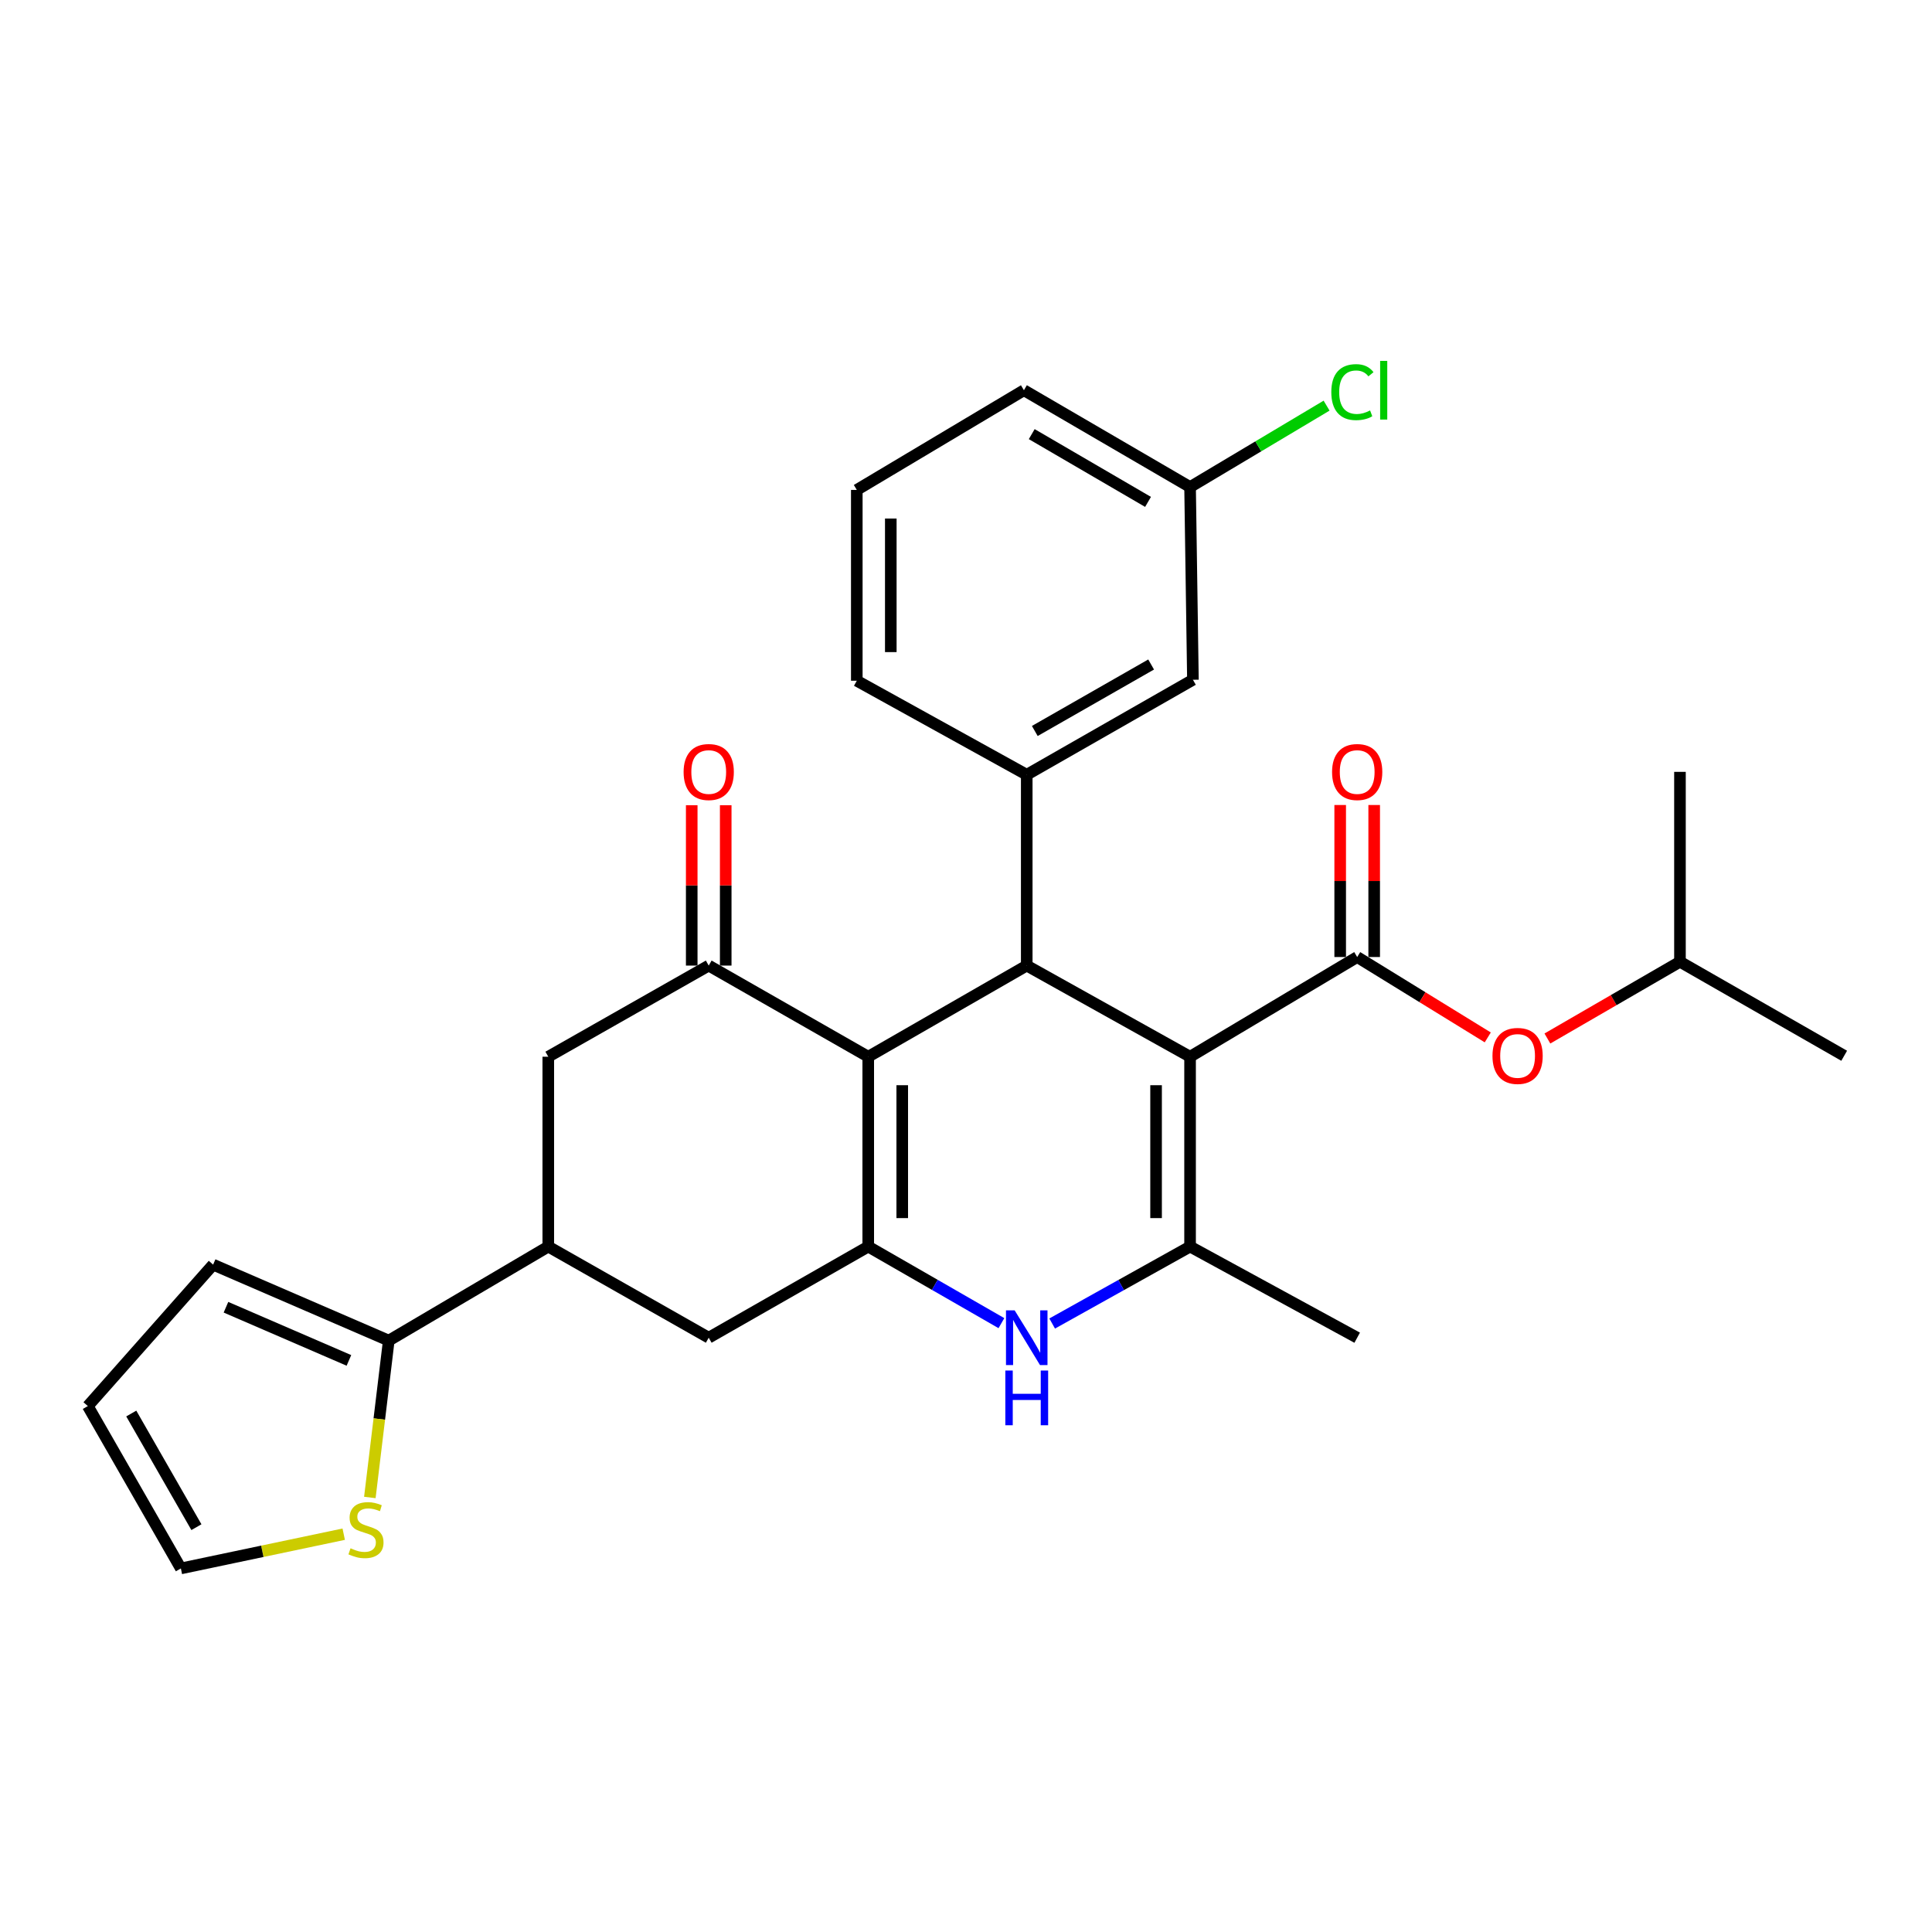 <?xml version='1.0' encoding='iso-8859-1'?>
<svg version='1.1' baseProfile='full'
              xmlns='http://www.w3.org/2000/svg'
                      xmlns:rdkit='http://www.rdkit.org/xml'
                      xmlns:xlink='http://www.w3.org/1999/xlink'
                  xml:space='preserve'
width='1000px' height='1000px' viewBox='0 0 1000 1000'>
<!-- END OF HEADER -->
<rect style='opacity:1.0;fill:#FFFFFF;stroke:none' width='1000' height='1000' x='0' y='0'> </rect>
<path class='bond-1' d='M 615.98,546.961 L 531.439,499.783' style='fill:none;fill-rule:evenodd;stroke:#000000;stroke-width:6px;stroke-linecap:butt;stroke-linejoin:miter;stroke-opacity:1' />
<path class='bond-3' d='M 615.98,546.961 L 615.98,645.228' style='fill:none;fill-rule:evenodd;stroke:#000000;stroke-width:6px;stroke-linecap:butt;stroke-linejoin:miter;stroke-opacity:1' />
<path class='bond-3' d='M 598.384,561.701 L 598.384,630.488' style='fill:none;fill-rule:evenodd;stroke:#000000;stroke-width:6px;stroke-linecap:butt;stroke-linejoin:miter;stroke-opacity:1' />
<path class='bond-4' d='M 615.98,546.961 L 702.476,495.355' style='fill:none;fill-rule:evenodd;stroke:#000000;stroke-width:6px;stroke-linecap:butt;stroke-linejoin:miter;stroke-opacity:1' />
<path class='bond-0' d='M 449.4,546.961 L 531.439,499.783' style='fill:none;fill-rule:evenodd;stroke:#000000;stroke-width:6px;stroke-linecap:butt;stroke-linejoin:miter;stroke-opacity:1' />
<path class='bond-6' d='M 449.4,546.961 L 366.834,499.783' style='fill:none;fill-rule:evenodd;stroke:#000000;stroke-width:6px;stroke-linecap:butt;stroke-linejoin:miter;stroke-opacity:1' />
<path class='bond-29' d='M 449.4,546.961 L 449.4,645.228' style='fill:none;fill-rule:evenodd;stroke:#000000;stroke-width:6px;stroke-linecap:butt;stroke-linejoin:miter;stroke-opacity:1' />
<path class='bond-29' d='M 466.997,561.701 L 466.997,630.488' style='fill:none;fill-rule:evenodd;stroke:#000000;stroke-width:6px;stroke-linecap:butt;stroke-linejoin:miter;stroke-opacity:1' />
<path class='bond-7' d='M 531.439,499.783 L 531.439,401.009' style='fill:none;fill-rule:evenodd;stroke:#000000;stroke-width:6px;stroke-linecap:butt;stroke-linejoin:miter;stroke-opacity:1' />
<path class='bond-2' d='M 449.4,645.228 L 483.867,665.044' style='fill:none;fill-rule:evenodd;stroke:#000000;stroke-width:6px;stroke-linecap:butt;stroke-linejoin:miter;stroke-opacity:1' />
<path class='bond-2' d='M 483.867,665.044 L 518.333,684.861' style='fill:none;fill-rule:evenodd;stroke:#0000FF;stroke-width:6px;stroke-linecap:butt;stroke-linejoin:miter;stroke-opacity:1' />
<path class='bond-10' d='M 449.4,645.228 L 366.834,692.396' style='fill:none;fill-rule:evenodd;stroke:#000000;stroke-width:6px;stroke-linecap:butt;stroke-linejoin:miter;stroke-opacity:1' />
<path class='bond-5' d='M 615.98,645.228 L 580.29,665.14' style='fill:none;fill-rule:evenodd;stroke:#000000;stroke-width:6px;stroke-linecap:butt;stroke-linejoin:miter;stroke-opacity:1' />
<path class='bond-5' d='M 580.29,665.14 L 544.599,685.053' style='fill:none;fill-rule:evenodd;stroke:#0000FF;stroke-width:6px;stroke-linecap:butt;stroke-linejoin:miter;stroke-opacity:1' />
<path class='bond-21' d='M 615.98,645.228 L 702.476,692.396' style='fill:none;fill-rule:evenodd;stroke:#000000;stroke-width:6px;stroke-linecap:butt;stroke-linejoin:miter;stroke-opacity:1' />
<path class='bond-12' d='M 702.476,495.355 L 736.271,516.157' style='fill:none;fill-rule:evenodd;stroke:#000000;stroke-width:6px;stroke-linecap:butt;stroke-linejoin:miter;stroke-opacity:1' />
<path class='bond-12' d='M 736.271,516.157 L 770.065,536.96' style='fill:none;fill-rule:evenodd;stroke:#FF0000;stroke-width:6px;stroke-linecap:butt;stroke-linejoin:miter;stroke-opacity:1' />
<path class='bond-14' d='M 711.275,495.355 L 711.275,456.012' style='fill:none;fill-rule:evenodd;stroke:#000000;stroke-width:6px;stroke-linecap:butt;stroke-linejoin:miter;stroke-opacity:1' />
<path class='bond-14' d='M 711.275,456.012 L 711.275,416.669' style='fill:none;fill-rule:evenodd;stroke:#FF0000;stroke-width:6px;stroke-linecap:butt;stroke-linejoin:miter;stroke-opacity:1' />
<path class='bond-14' d='M 693.678,495.355 L 693.678,456.012' style='fill:none;fill-rule:evenodd;stroke:#000000;stroke-width:6px;stroke-linecap:butt;stroke-linejoin:miter;stroke-opacity:1' />
<path class='bond-14' d='M 693.678,456.012 L 693.678,416.669' style='fill:none;fill-rule:evenodd;stroke:#FF0000;stroke-width:6px;stroke-linecap:butt;stroke-linejoin:miter;stroke-opacity:1' />
<path class='bond-11' d='M 366.834,499.783 L 283.789,546.961' style='fill:none;fill-rule:evenodd;stroke:#000000;stroke-width:6px;stroke-linecap:butt;stroke-linejoin:miter;stroke-opacity:1' />
<path class='bond-15' d='M 375.632,499.783 L 375.632,458.281' style='fill:none;fill-rule:evenodd;stroke:#000000;stroke-width:6px;stroke-linecap:butt;stroke-linejoin:miter;stroke-opacity:1' />
<path class='bond-15' d='M 375.632,458.281 L 375.632,416.78' style='fill:none;fill-rule:evenodd;stroke:#FF0000;stroke-width:6px;stroke-linecap:butt;stroke-linejoin:miter;stroke-opacity:1' />
<path class='bond-15' d='M 358.036,499.783 L 358.036,458.281' style='fill:none;fill-rule:evenodd;stroke:#000000;stroke-width:6px;stroke-linecap:butt;stroke-linejoin:miter;stroke-opacity:1' />
<path class='bond-15' d='M 358.036,458.281 L 358.036,416.78' style='fill:none;fill-rule:evenodd;stroke:#FF0000;stroke-width:6px;stroke-linecap:butt;stroke-linejoin:miter;stroke-opacity:1' />
<path class='bond-16' d='M 531.439,401.009 L 617.456,351.846' style='fill:none;fill-rule:evenodd;stroke:#000000;stroke-width:6px;stroke-linecap:butt;stroke-linejoin:miter;stroke-opacity:1' />
<path class='bond-16' d='M 535.61,378.357 L 595.822,343.943' style='fill:none;fill-rule:evenodd;stroke:#000000;stroke-width:6px;stroke-linecap:butt;stroke-linejoin:miter;stroke-opacity:1' />
<path class='bond-23' d='M 531.439,401.009 L 443.476,352.345' style='fill:none;fill-rule:evenodd;stroke:#000000;stroke-width:6px;stroke-linecap:butt;stroke-linejoin:miter;stroke-opacity:1' />
<path class='bond-8' d='M 283.789,645.228 L 366.834,692.396' style='fill:none;fill-rule:evenodd;stroke:#000000;stroke-width:6px;stroke-linecap:butt;stroke-linejoin:miter;stroke-opacity:1' />
<path class='bond-9' d='M 283.789,645.228 L 201.222,693.892' style='fill:none;fill-rule:evenodd;stroke:#000000;stroke-width:6px;stroke-linecap:butt;stroke-linejoin:miter;stroke-opacity:1' />
<path class='bond-30' d='M 283.789,645.228 L 283.789,546.961' style='fill:none;fill-rule:evenodd;stroke:#000000;stroke-width:6px;stroke-linecap:butt;stroke-linejoin:miter;stroke-opacity:1' />
<path class='bond-13' d='M 201.222,693.892 L 196.327,734.489' style='fill:none;fill-rule:evenodd;stroke:#000000;stroke-width:6px;stroke-linecap:butt;stroke-linejoin:miter;stroke-opacity:1' />
<path class='bond-13' d='M 196.327,734.489 L 191.432,775.087' style='fill:none;fill-rule:evenodd;stroke:#CCCC00;stroke-width:6px;stroke-linecap:butt;stroke-linejoin:miter;stroke-opacity:1' />
<path class='bond-17' d='M 201.222,693.892 L 110.307,654.573' style='fill:none;fill-rule:evenodd;stroke:#000000;stroke-width:6px;stroke-linecap:butt;stroke-linejoin:miter;stroke-opacity:1' />
<path class='bond-17' d='M 180.6,704.145 L 116.96,676.622' style='fill:none;fill-rule:evenodd;stroke:#000000;stroke-width:6px;stroke-linecap:butt;stroke-linejoin:miter;stroke-opacity:1' />
<path class='bond-24' d='M 800.93,537.529 L 835.238,517.664' style='fill:none;fill-rule:evenodd;stroke:#FF0000;stroke-width:6px;stroke-linecap:butt;stroke-linejoin:miter;stroke-opacity:1' />
<path class='bond-24' d='M 835.238,517.664 L 869.545,497.799' style='fill:none;fill-rule:evenodd;stroke:#000000;stroke-width:6px;stroke-linecap:butt;stroke-linejoin:miter;stroke-opacity:1' />
<path class='bond-18' d='M 177.905,794.093 L 135.762,802.955' style='fill:none;fill-rule:evenodd;stroke:#CCCC00;stroke-width:6px;stroke-linecap:butt;stroke-linejoin:miter;stroke-opacity:1' />
<path class='bond-18' d='M 135.762,802.955 L 93.62,811.817' style='fill:none;fill-rule:evenodd;stroke:#000000;stroke-width:6px;stroke-linecap:butt;stroke-linejoin:miter;stroke-opacity:1' />
<path class='bond-20' d='M 617.456,351.846 L 615.98,252.094' style='fill:none;fill-rule:evenodd;stroke:#000000;stroke-width:6px;stroke-linecap:butt;stroke-linejoin:miter;stroke-opacity:1' />
<path class='bond-19' d='M 110.307,654.573 L 45.455,727.784' style='fill:none;fill-rule:evenodd;stroke:#000000;stroke-width:6px;stroke-linecap:butt;stroke-linejoin:miter;stroke-opacity:1' />
<path class='bond-32' d='M 93.62,811.817 L 45.455,727.784' style='fill:none;fill-rule:evenodd;stroke:#000000;stroke-width:6px;stroke-linecap:butt;stroke-linejoin:miter;stroke-opacity:1' />
<path class='bond-32' d='M 101.662,790.462 L 67.946,731.639' style='fill:none;fill-rule:evenodd;stroke:#000000;stroke-width:6px;stroke-linecap:butt;stroke-linejoin:miter;stroke-opacity:1' />
<path class='bond-22' d='M 615.98,252.094 L 651.309,231.024' style='fill:none;fill-rule:evenodd;stroke:#000000;stroke-width:6px;stroke-linecap:butt;stroke-linejoin:miter;stroke-opacity:1' />
<path class='bond-22' d='M 651.309,231.024 L 686.637,209.954' style='fill:none;fill-rule:evenodd;stroke:#00CC00;stroke-width:6px;stroke-linecap:butt;stroke-linejoin:miter;stroke-opacity:1' />
<path class='bond-31' d='M 615.98,252.094 L 529.982,201.983' style='fill:none;fill-rule:evenodd;stroke:#000000;stroke-width:6px;stroke-linecap:butt;stroke-linejoin:miter;stroke-opacity:1' />
<path class='bond-31' d='M 594.221,259.781 L 534.023,224.703' style='fill:none;fill-rule:evenodd;stroke:#000000;stroke-width:6px;stroke-linecap:butt;stroke-linejoin:miter;stroke-opacity:1' />
<path class='bond-25' d='M 443.476,352.345 L 443.476,253.58' style='fill:none;fill-rule:evenodd;stroke:#000000;stroke-width:6px;stroke-linecap:butt;stroke-linejoin:miter;stroke-opacity:1' />
<path class='bond-25' d='M 461.073,337.53 L 461.073,268.394' style='fill:none;fill-rule:evenodd;stroke:#000000;stroke-width:6px;stroke-linecap:butt;stroke-linejoin:miter;stroke-opacity:1' />
<path class='bond-27' d='M 869.545,497.799 L 869.545,399.513' style='fill:none;fill-rule:evenodd;stroke:#000000;stroke-width:6px;stroke-linecap:butt;stroke-linejoin:miter;stroke-opacity:1' />
<path class='bond-28' d='M 869.545,497.799 L 954.545,546.463' style='fill:none;fill-rule:evenodd;stroke:#000000;stroke-width:6px;stroke-linecap:butt;stroke-linejoin:miter;stroke-opacity:1' />
<path class='bond-26' d='M 443.476,253.58 L 529.982,201.983' style='fill:none;fill-rule:evenodd;stroke:#000000;stroke-width:6px;stroke-linecap:butt;stroke-linejoin:miter;stroke-opacity:1' />
<path  class='atom-6' d='M 525.179 678.236
L 534.459 693.236
Q 535.379 694.716, 536.859 697.396
Q 538.339 700.076, 538.419 700.236
L 538.419 678.236
L 542.179 678.236
L 542.179 706.556
L 538.299 706.556
L 528.339 690.156
Q 527.179 688.236, 525.939 686.036
Q 524.739 683.836, 524.379 683.156
L 524.379 706.556
L 520.699 706.556
L 520.699 678.236
L 525.179 678.236
' fill='#0000FF'/>
<path  class='atom-6' d='M 520.359 709.388
L 524.199 709.388
L 524.199 721.428
L 538.679 721.428
L 538.679 709.388
L 542.519 709.388
L 542.519 737.708
L 538.679 737.708
L 538.679 724.628
L 524.199 724.628
L 524.199 737.708
L 520.359 737.708
L 520.359 709.388
' fill='#0000FF'/>
<path  class='atom-13' d='M 772.502 546.543
Q 772.502 539.743, 775.862 535.943
Q 779.222 532.143, 785.502 532.143
Q 791.782 532.143, 795.142 535.943
Q 798.502 539.743, 798.502 546.543
Q 798.502 553.423, 795.102 557.343
Q 791.702 561.223, 785.502 561.223
Q 779.262 561.223, 775.862 557.343
Q 772.502 553.463, 772.502 546.543
M 785.502 558.023
Q 789.822 558.023, 792.142 555.143
Q 794.502 552.223, 794.502 546.543
Q 794.502 540.983, 792.142 538.183
Q 789.822 535.343, 785.502 535.343
Q 781.182 535.343, 778.822 538.143
Q 776.502 540.943, 776.502 546.543
Q 776.502 552.263, 778.822 555.143
Q 781.182 558.023, 785.502 558.023
' fill='#FF0000'/>
<path  class='atom-14' d='M 181.433 801.389
Q 181.753 801.509, 183.073 802.069
Q 184.393 802.629, 185.833 802.989
Q 187.313 803.309, 188.753 803.309
Q 191.433 803.309, 192.993 802.029
Q 194.553 800.709, 194.553 798.429
Q 194.553 796.869, 193.753 795.909
Q 192.993 794.949, 191.793 794.429
Q 190.593 793.909, 188.593 793.309
Q 186.073 792.549, 184.553 791.829
Q 183.073 791.109, 181.993 789.589
Q 180.953 788.069, 180.953 785.509
Q 180.953 781.949, 183.353 779.749
Q 185.793 777.549, 190.593 777.549
Q 193.873 777.549, 197.593 779.109
L 196.673 782.189
Q 193.273 780.789, 190.713 780.789
Q 187.953 780.789, 186.433 781.949
Q 184.913 783.069, 184.953 785.029
Q 184.953 786.549, 185.713 787.469
Q 186.513 788.389, 187.633 788.909
Q 188.793 789.429, 190.713 790.029
Q 193.273 790.829, 194.793 791.629
Q 196.313 792.429, 197.393 794.069
Q 198.513 795.669, 198.513 798.429
Q 198.513 802.349, 195.873 804.469
Q 193.273 806.549, 188.913 806.549
Q 186.393 806.549, 184.473 805.989
Q 182.593 805.469, 180.353 804.549
L 181.433 801.389
' fill='#CCCC00'/>
<path  class='atom-15' d='M 689.476 399.593
Q 689.476 392.793, 692.836 388.993
Q 696.196 385.193, 702.476 385.193
Q 708.756 385.193, 712.116 388.993
Q 715.476 392.793, 715.476 399.593
Q 715.476 406.473, 712.076 410.393
Q 708.676 414.273, 702.476 414.273
Q 696.236 414.273, 692.836 410.393
Q 689.476 406.513, 689.476 399.593
M 702.476 411.073
Q 706.796 411.073, 709.116 408.193
Q 711.476 405.273, 711.476 399.593
Q 711.476 394.033, 709.116 391.233
Q 706.796 388.393, 702.476 388.393
Q 698.156 388.393, 695.796 391.193
Q 693.476 393.993, 693.476 399.593
Q 693.476 405.313, 695.796 408.193
Q 698.156 411.073, 702.476 411.073
' fill='#FF0000'/>
<path  class='atom-16' d='M 353.834 399.593
Q 353.834 392.793, 357.194 388.993
Q 360.554 385.193, 366.834 385.193
Q 373.114 385.193, 376.474 388.993
Q 379.834 392.793, 379.834 399.593
Q 379.834 406.473, 376.434 410.393
Q 373.034 414.273, 366.834 414.273
Q 360.594 414.273, 357.194 410.393
Q 353.834 406.513, 353.834 399.593
M 366.834 411.073
Q 371.154 411.073, 373.474 408.193
Q 375.834 405.273, 375.834 399.593
Q 375.834 394.033, 373.474 391.233
Q 371.154 388.393, 366.834 388.393
Q 362.514 388.393, 360.154 391.193
Q 357.834 393.993, 357.834 399.593
Q 357.834 405.313, 360.154 408.193
Q 362.514 411.073, 366.834 411.073
' fill='#FF0000'/>
<path  class='atom-23' d='M 689.083 202.963
Q 689.083 195.923, 692.363 192.243
Q 695.683 188.523, 701.963 188.523
Q 707.803 188.523, 710.923 192.643
L 708.283 194.803
Q 706.003 191.803, 701.963 191.803
Q 697.683 191.803, 695.403 194.683
Q 693.163 197.523, 693.163 202.963
Q 693.163 208.563, 695.483 211.443
Q 697.843 214.323, 702.403 214.323
Q 705.523 214.323, 709.163 212.443
L 710.283 215.443
Q 708.803 216.403, 706.563 216.963
Q 704.323 217.523, 701.843 217.523
Q 695.683 217.523, 692.363 213.763
Q 689.083 210.003, 689.083 202.963
' fill='#00CC00'/>
<path  class='atom-23' d='M 714.363 186.803
L 718.043 186.803
L 718.043 217.163
L 714.363 217.163
L 714.363 186.803
' fill='#00CC00'/>
</svg>
